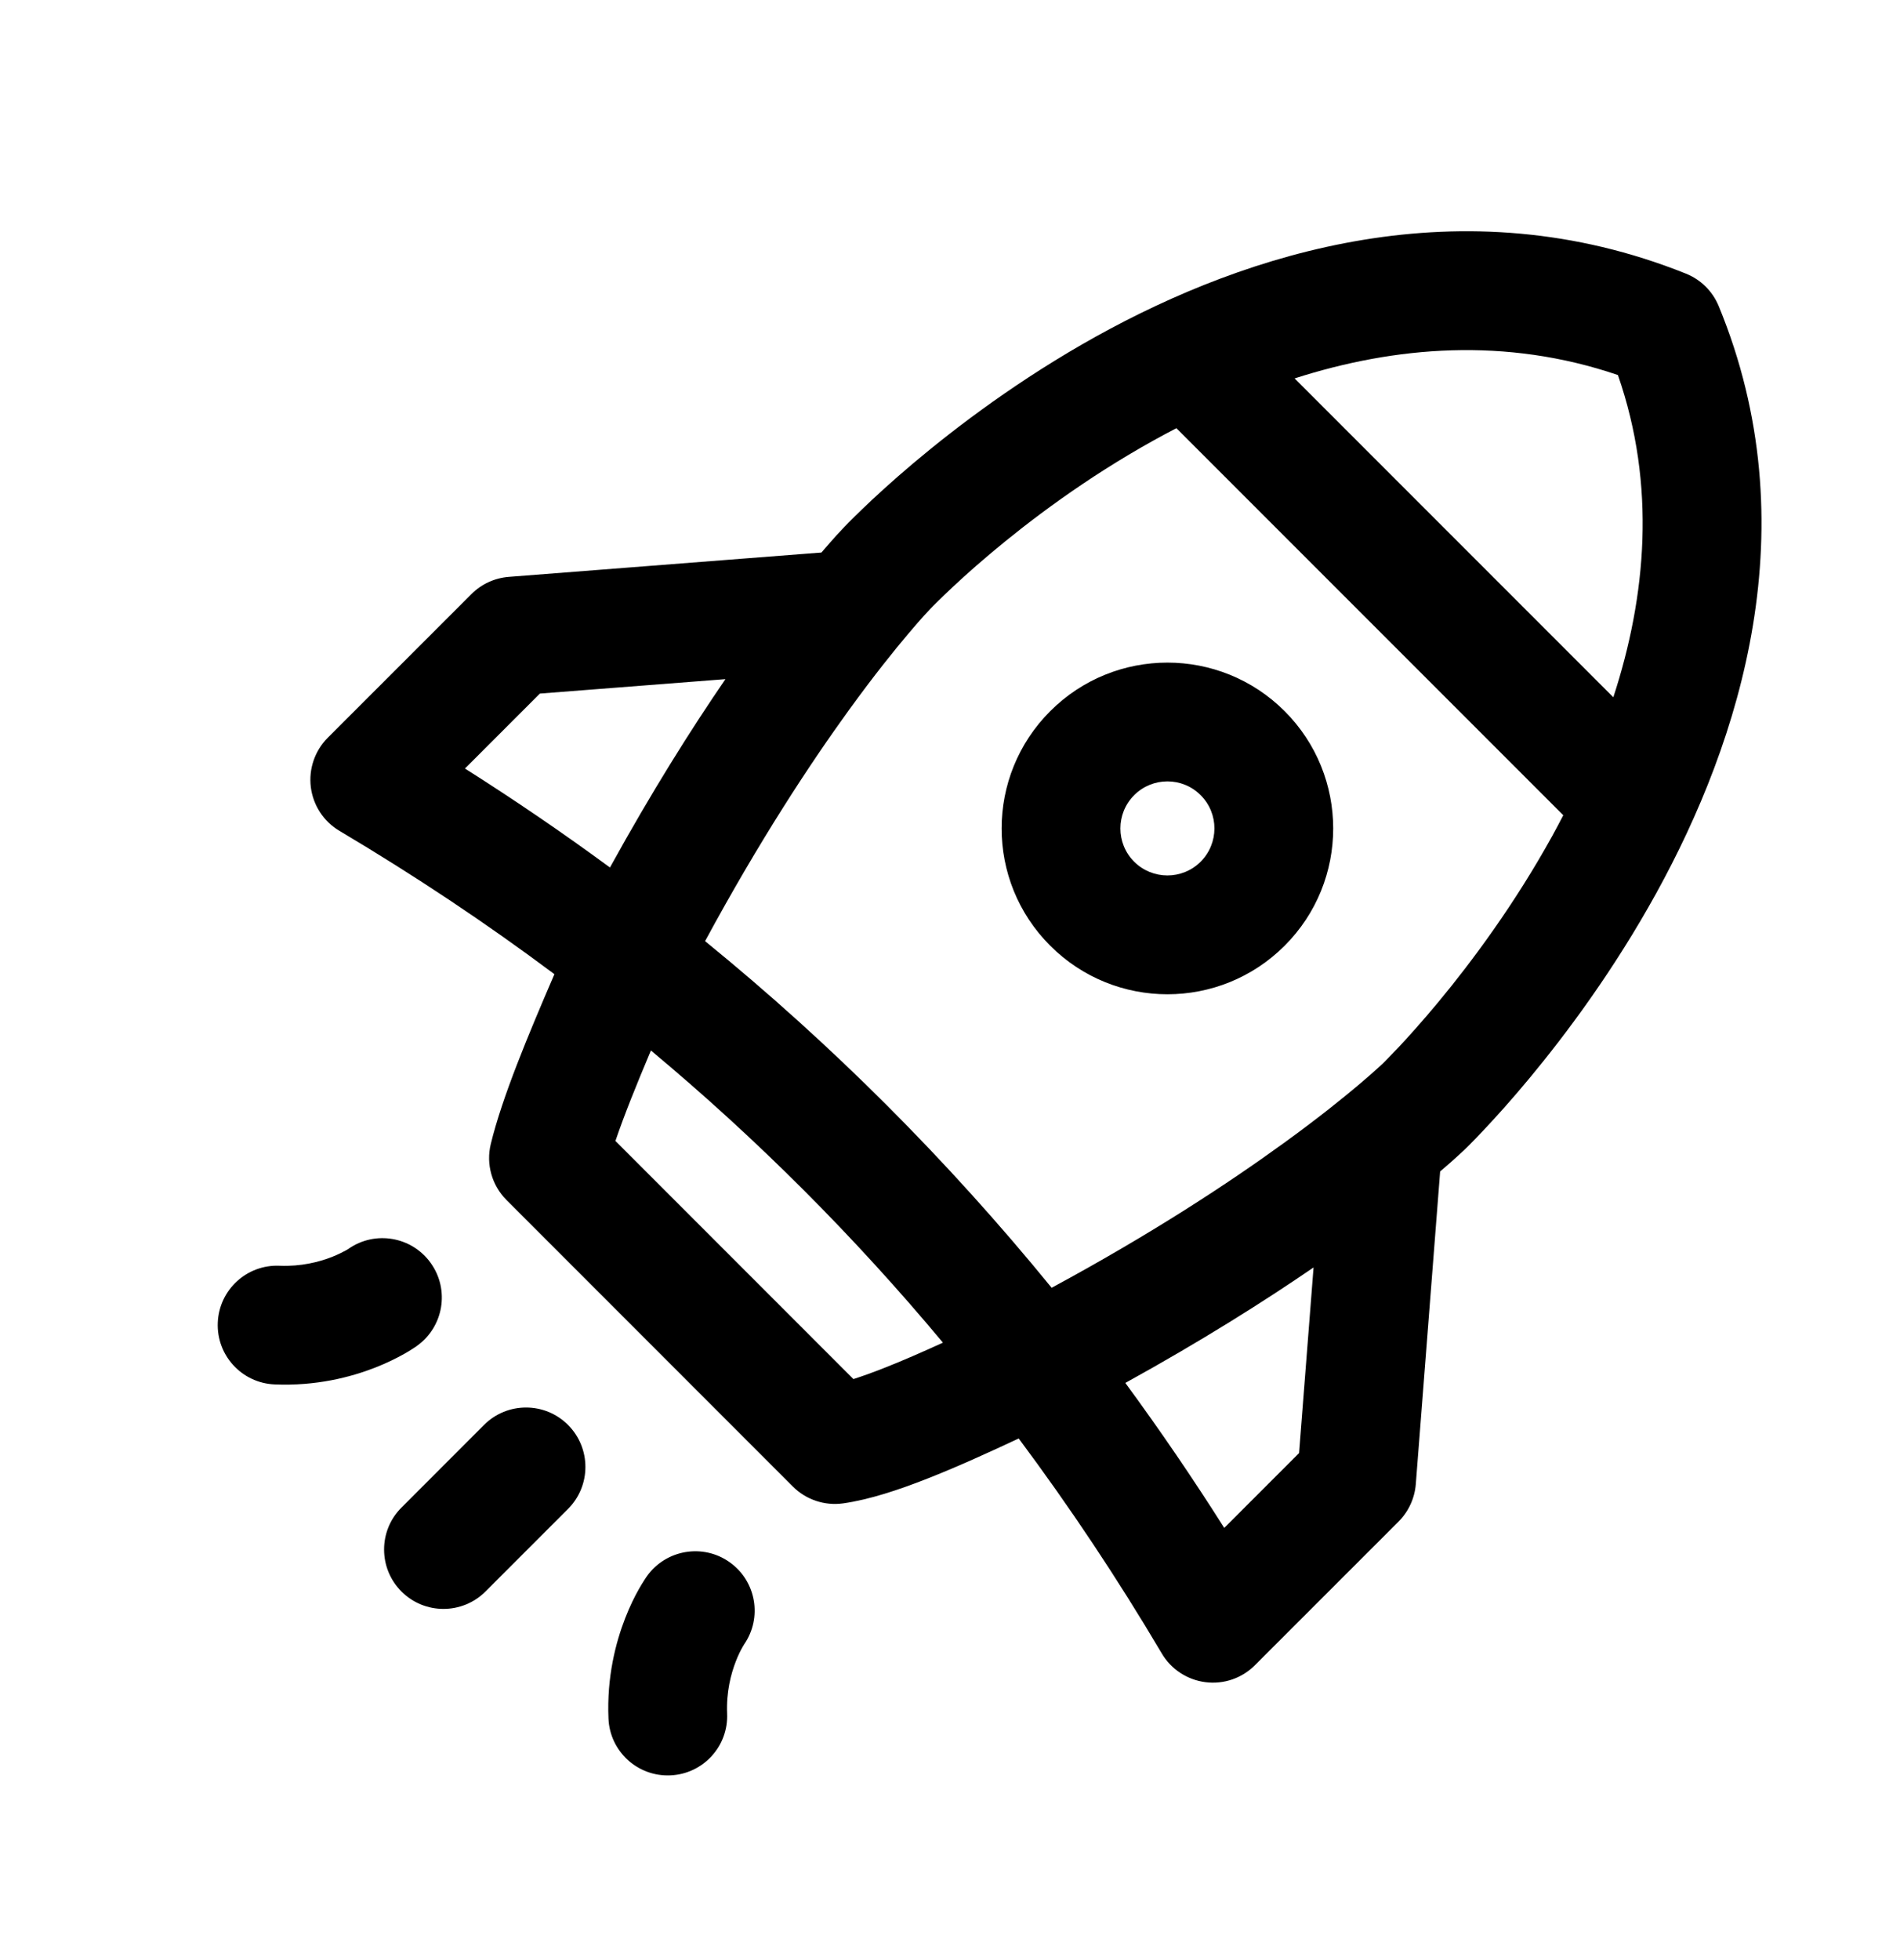 <svg width="32" height="33" viewBox="0 0 32 33" fill="none" xmlns="http://www.w3.org/2000/svg">
<path fill-rule="evenodd" clip-rule="evenodd" d="M14.209 8.884L14.212 8.881L14.23 8.862C14.245 8.846 14.266 8.825 14.293 8.797C14.347 8.742 14.425 8.665 14.525 8.569C14.725 8.376 15.015 8.109 15.383 7.798C16.118 7.179 17.175 6.379 18.46 5.665C21.011 4.249 24.618 3.092 28.395 4.607C28.645 4.707 28.844 4.904 28.947 5.154C30.474 8.858 29.309 12.471 27.897 15.034C27.184 16.328 26.385 17.399 25.766 18.145C25.456 18.519 25.188 18.814 24.996 19.018C24.9 19.12 24.823 19.2 24.768 19.255C24.741 19.282 24.719 19.304 24.704 19.319L24.685 19.337L24.68 19.343L24.679 19.344L24.678 19.345L24.675 19.347L24.667 19.355L24.64 19.38C24.618 19.401 24.587 19.43 24.546 19.467C24.476 19.531 24.379 19.617 24.255 19.723L23.845 24.988C23.826 25.225 23.723 25.448 23.555 25.617L21.135 28.036C20.917 28.255 20.609 28.36 20.303 28.321C19.996 28.282 19.724 28.104 19.567 27.838C18.823 26.579 18.015 25.368 17.157 24.218C16.634 24.463 16.105 24.703 15.618 24.894C15.143 25.081 14.644 25.248 14.199 25.311C13.888 25.354 13.575 25.249 13.353 25.027L8.53 20.203C8.284 19.956 8.183 19.599 8.266 19.26C8.457 18.471 8.902 17.412 9.327 16.425C9.33 16.417 9.334 16.409 9.337 16.401C8.187 15.541 6.984 14.741 5.717 13.988C5.451 13.831 5.274 13.559 5.235 13.253C5.197 12.946 5.302 12.639 5.52 12.421L7.94 10.002C8.108 9.833 8.331 9.731 8.569 9.712L13.835 9.302C13.941 9.178 14.027 9.081 14.09 9.011C14.127 8.971 14.157 8.939 14.178 8.917L14.203 8.89L14.209 8.884ZM12.218 11.434L9.093 11.677L7.831 12.939C8.67 13.47 9.482 14.024 10.273 14.605C10.975 13.331 11.64 12.276 12.218 11.434ZM10.963 17.686C10.72 18.26 10.511 18.779 10.365 19.209L14.373 23.218C14.52 23.171 14.691 23.11 14.886 23.033C15.192 22.913 15.526 22.767 15.881 22.605C14.384 20.81 12.744 19.171 10.963 17.686ZM17.712 21.681C15.957 19.53 14.011 17.584 11.875 15.845C12.792 14.149 13.646 12.853 14.309 11.939C14.728 11.362 15.071 10.937 15.305 10.661C15.422 10.522 15.512 10.421 15.571 10.356C15.6 10.324 15.622 10.301 15.635 10.287L15.649 10.272L15.66 10.26L15.671 10.248C15.681 10.239 15.696 10.223 15.717 10.201C15.759 10.159 15.824 10.094 15.911 10.011C16.084 9.845 16.341 9.606 16.673 9.327C17.338 8.766 18.288 8.048 19.431 7.414C19.556 7.344 19.684 7.276 19.813 7.209L26.329 13.725C26.269 13.841 26.208 13.956 26.146 14.069C25.509 15.223 24.789 16.19 24.227 16.868C23.946 17.206 23.707 17.47 23.54 17.648C23.456 17.736 23.391 17.803 23.348 17.846C23.327 17.868 23.311 17.884 23.301 17.894L23.291 17.904L23.289 17.905L23.288 17.906L23.287 17.908L23.271 17.922C23.257 17.935 23.234 17.957 23.201 17.986C23.137 18.045 23.035 18.135 22.897 18.252C22.62 18.486 22.196 18.829 21.618 19.247C20.704 19.91 19.408 20.765 17.712 21.681ZM18.953 23.283C19.532 24.071 20.089 24.887 20.619 25.724L21.879 24.464L22.123 21.339C21.281 21.916 20.226 22.581 18.953 23.283ZM27.172 11.739C27.727 10.038 27.896 8.173 27.249 6.314C25.357 5.67 23.491 5.83 21.804 6.371L27.172 11.739ZM17.688 11.973C18.778 10.883 20.546 10.883 21.636 11.973C22.726 13.063 22.727 14.832 21.636 15.922C20.546 17.012 18.778 17.012 17.688 15.922C16.596 14.832 16.597 13.063 17.688 11.973ZM20.221 13.387C19.913 13.078 19.411 13.078 19.102 13.387C18.792 13.697 18.793 14.199 19.101 14.507C19.41 14.816 19.913 14.816 20.221 14.508C20.53 14.199 20.532 13.697 20.221 13.387ZM5.871 21.024C6.32 20.712 6.937 20.819 7.255 21.265C7.576 21.714 7.472 22.338 7.022 22.659L6.441 21.846C7.022 22.659 7.023 22.659 7.022 22.659L7.021 22.66L7.02 22.661L7.017 22.663L7.011 22.668L6.994 22.679C6.982 22.687 6.967 22.697 6.948 22.709C6.912 22.733 6.864 22.762 6.804 22.796C6.686 22.862 6.521 22.946 6.316 23.026C5.908 23.185 5.325 23.338 4.624 23.308C4.072 23.284 3.644 22.818 3.668 22.266C3.691 21.714 4.158 21.286 4.709 21.31C5.071 21.325 5.375 21.246 5.588 21.163C5.694 21.121 5.774 21.08 5.823 21.053C5.847 21.04 5.862 21.03 5.869 21.026C5.87 21.025 5.87 21.024 5.871 21.024ZM9.567 23.99C9.957 24.381 9.957 25.014 9.567 25.404L8.176 26.795C7.785 27.185 7.152 27.185 6.762 26.795C6.371 26.404 6.371 25.771 6.762 25.381L8.152 23.99C8.543 23.599 9.176 23.599 9.567 23.99ZM11.71 27.117C10.896 26.536 10.896 26.536 10.896 26.536L10.895 26.538L10.893 26.541L10.888 26.547L10.877 26.564C10.868 26.576 10.858 26.591 10.847 26.61C10.823 26.646 10.794 26.695 10.76 26.754C10.693 26.872 10.61 27.037 10.53 27.242C10.371 27.65 10.218 28.233 10.248 28.934C10.271 29.486 10.738 29.914 11.29 29.89C11.841 29.867 12.27 29.401 12.246 28.849C12.231 28.487 12.31 28.183 12.393 27.97C12.434 27.864 12.475 27.784 12.503 27.735C12.516 27.711 12.526 27.696 12.53 27.689C12.531 27.688 12.531 27.688 12.531 27.687C12.843 27.238 12.737 26.621 12.291 26.303C11.842 25.982 11.217 26.087 10.896 26.536L11.71 27.117ZM12.525 27.697C12.524 27.697 12.525 27.696 12.525 27.697V27.697ZM12.531 27.687C12.532 27.686 12.532 27.686 12.531 27.687V27.687Z" fill="black"/>
</svg>
